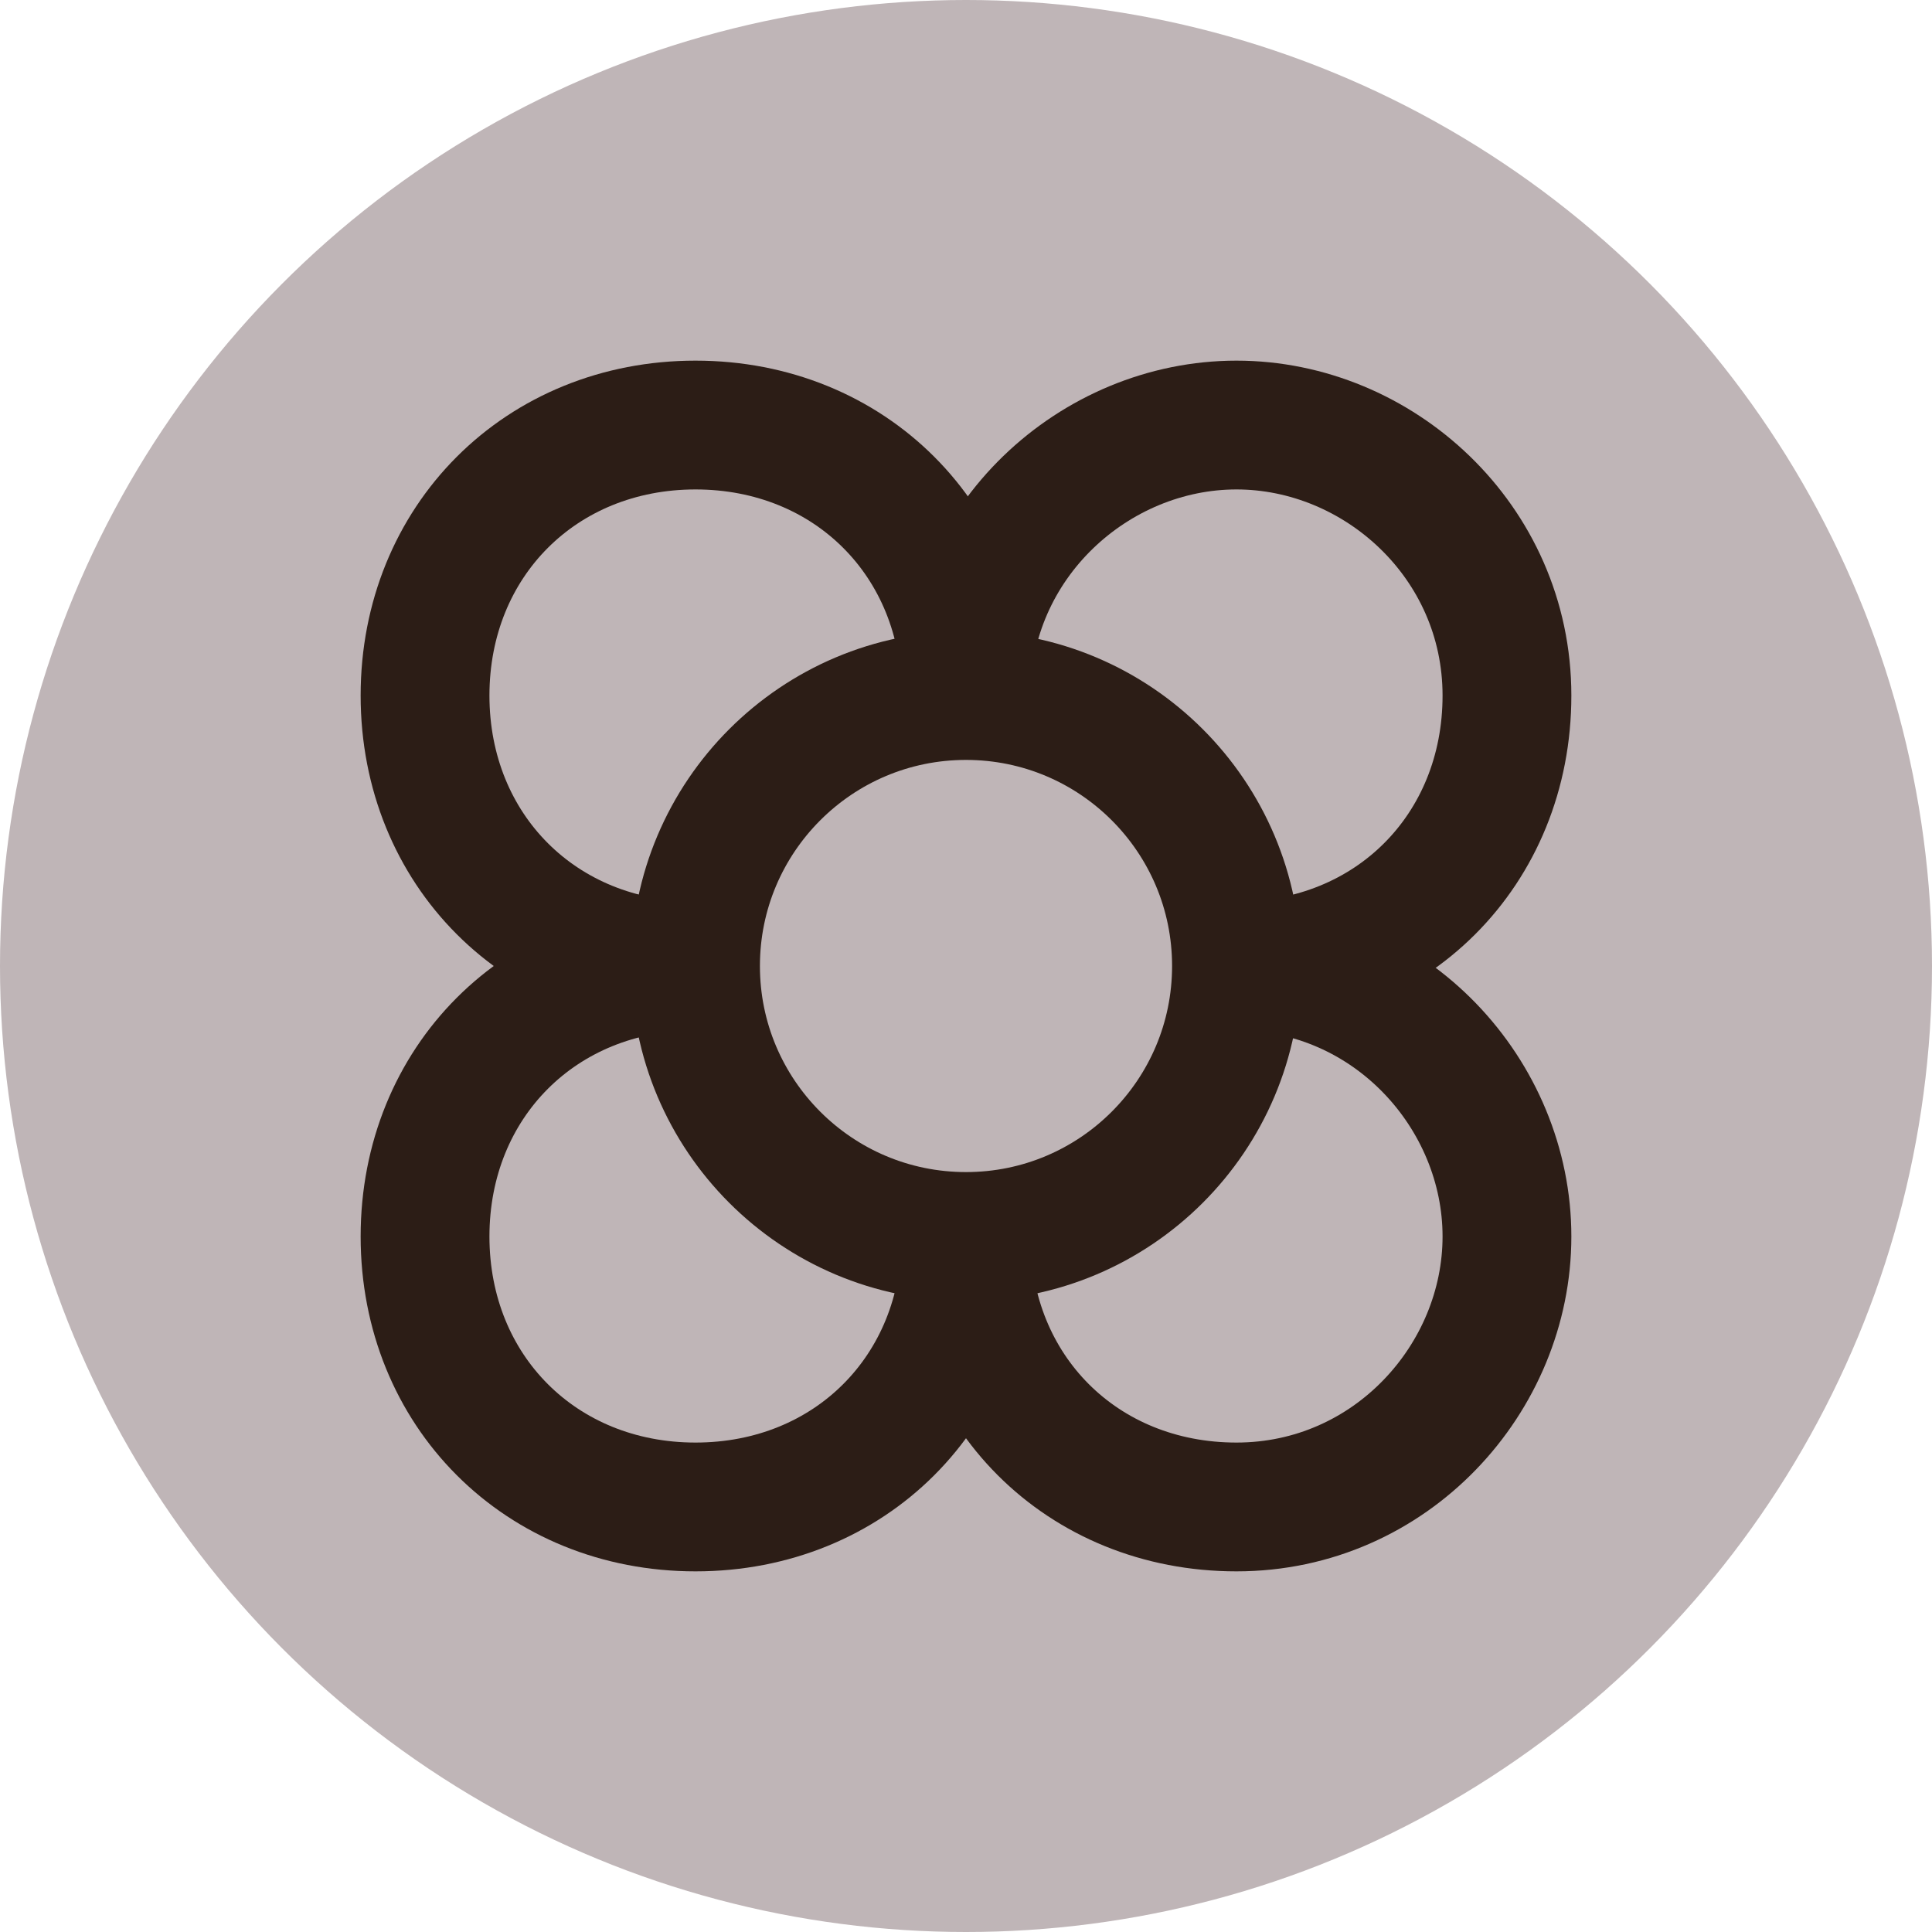 <?xml version="1.0" encoding="UTF-8"?> <svg xmlns="http://www.w3.org/2000/svg" id="Layer_2" data-name="Layer 2" version="1.1" viewBox="0 0 15 15"><defs><style> .cls-1 { fill: #bfb5b7; stroke-width: 0px; } .cls-2 { fill: none; stroke: #2c1d16; stroke-miterlimit: 10; } </style></defs><g id="Layer_2-2" data-name="Layer 2-2"><g><g><circle class="cls-1" cx="7.5" cy="7.5" r="7.5"></circle><path class="cls-2" d="M9.6,7.5c1.2,0,2.1,1,2.1,2.1s-.9,2.1-2.1,2.1-2.1-.9-2.1-2.1"></path><path class="cls-2" d="M7.5,5.4c0-1.2,1-2.1,2.1-2.1s2.1.9,2.1,2.1-.9,2.1-2.1,2.1"></path><path class="cls-2" d="M5.4,7.5c-1.2,0-2.1-.9-2.1-2.1s.9-2.1,2.1-2.1,2.1.9,2.1,2.1"></path><path class="cls-2" d="M7.5,9.6c0,1.2-.9,2.1-2.1,2.1s-2.1-.9-2.1-2.1.9-2.1,2.1-2.1"></path></g><circle class="cls-2" cx="7.5" cy="7.5" r="2.1"></circle></g></g></svg> 